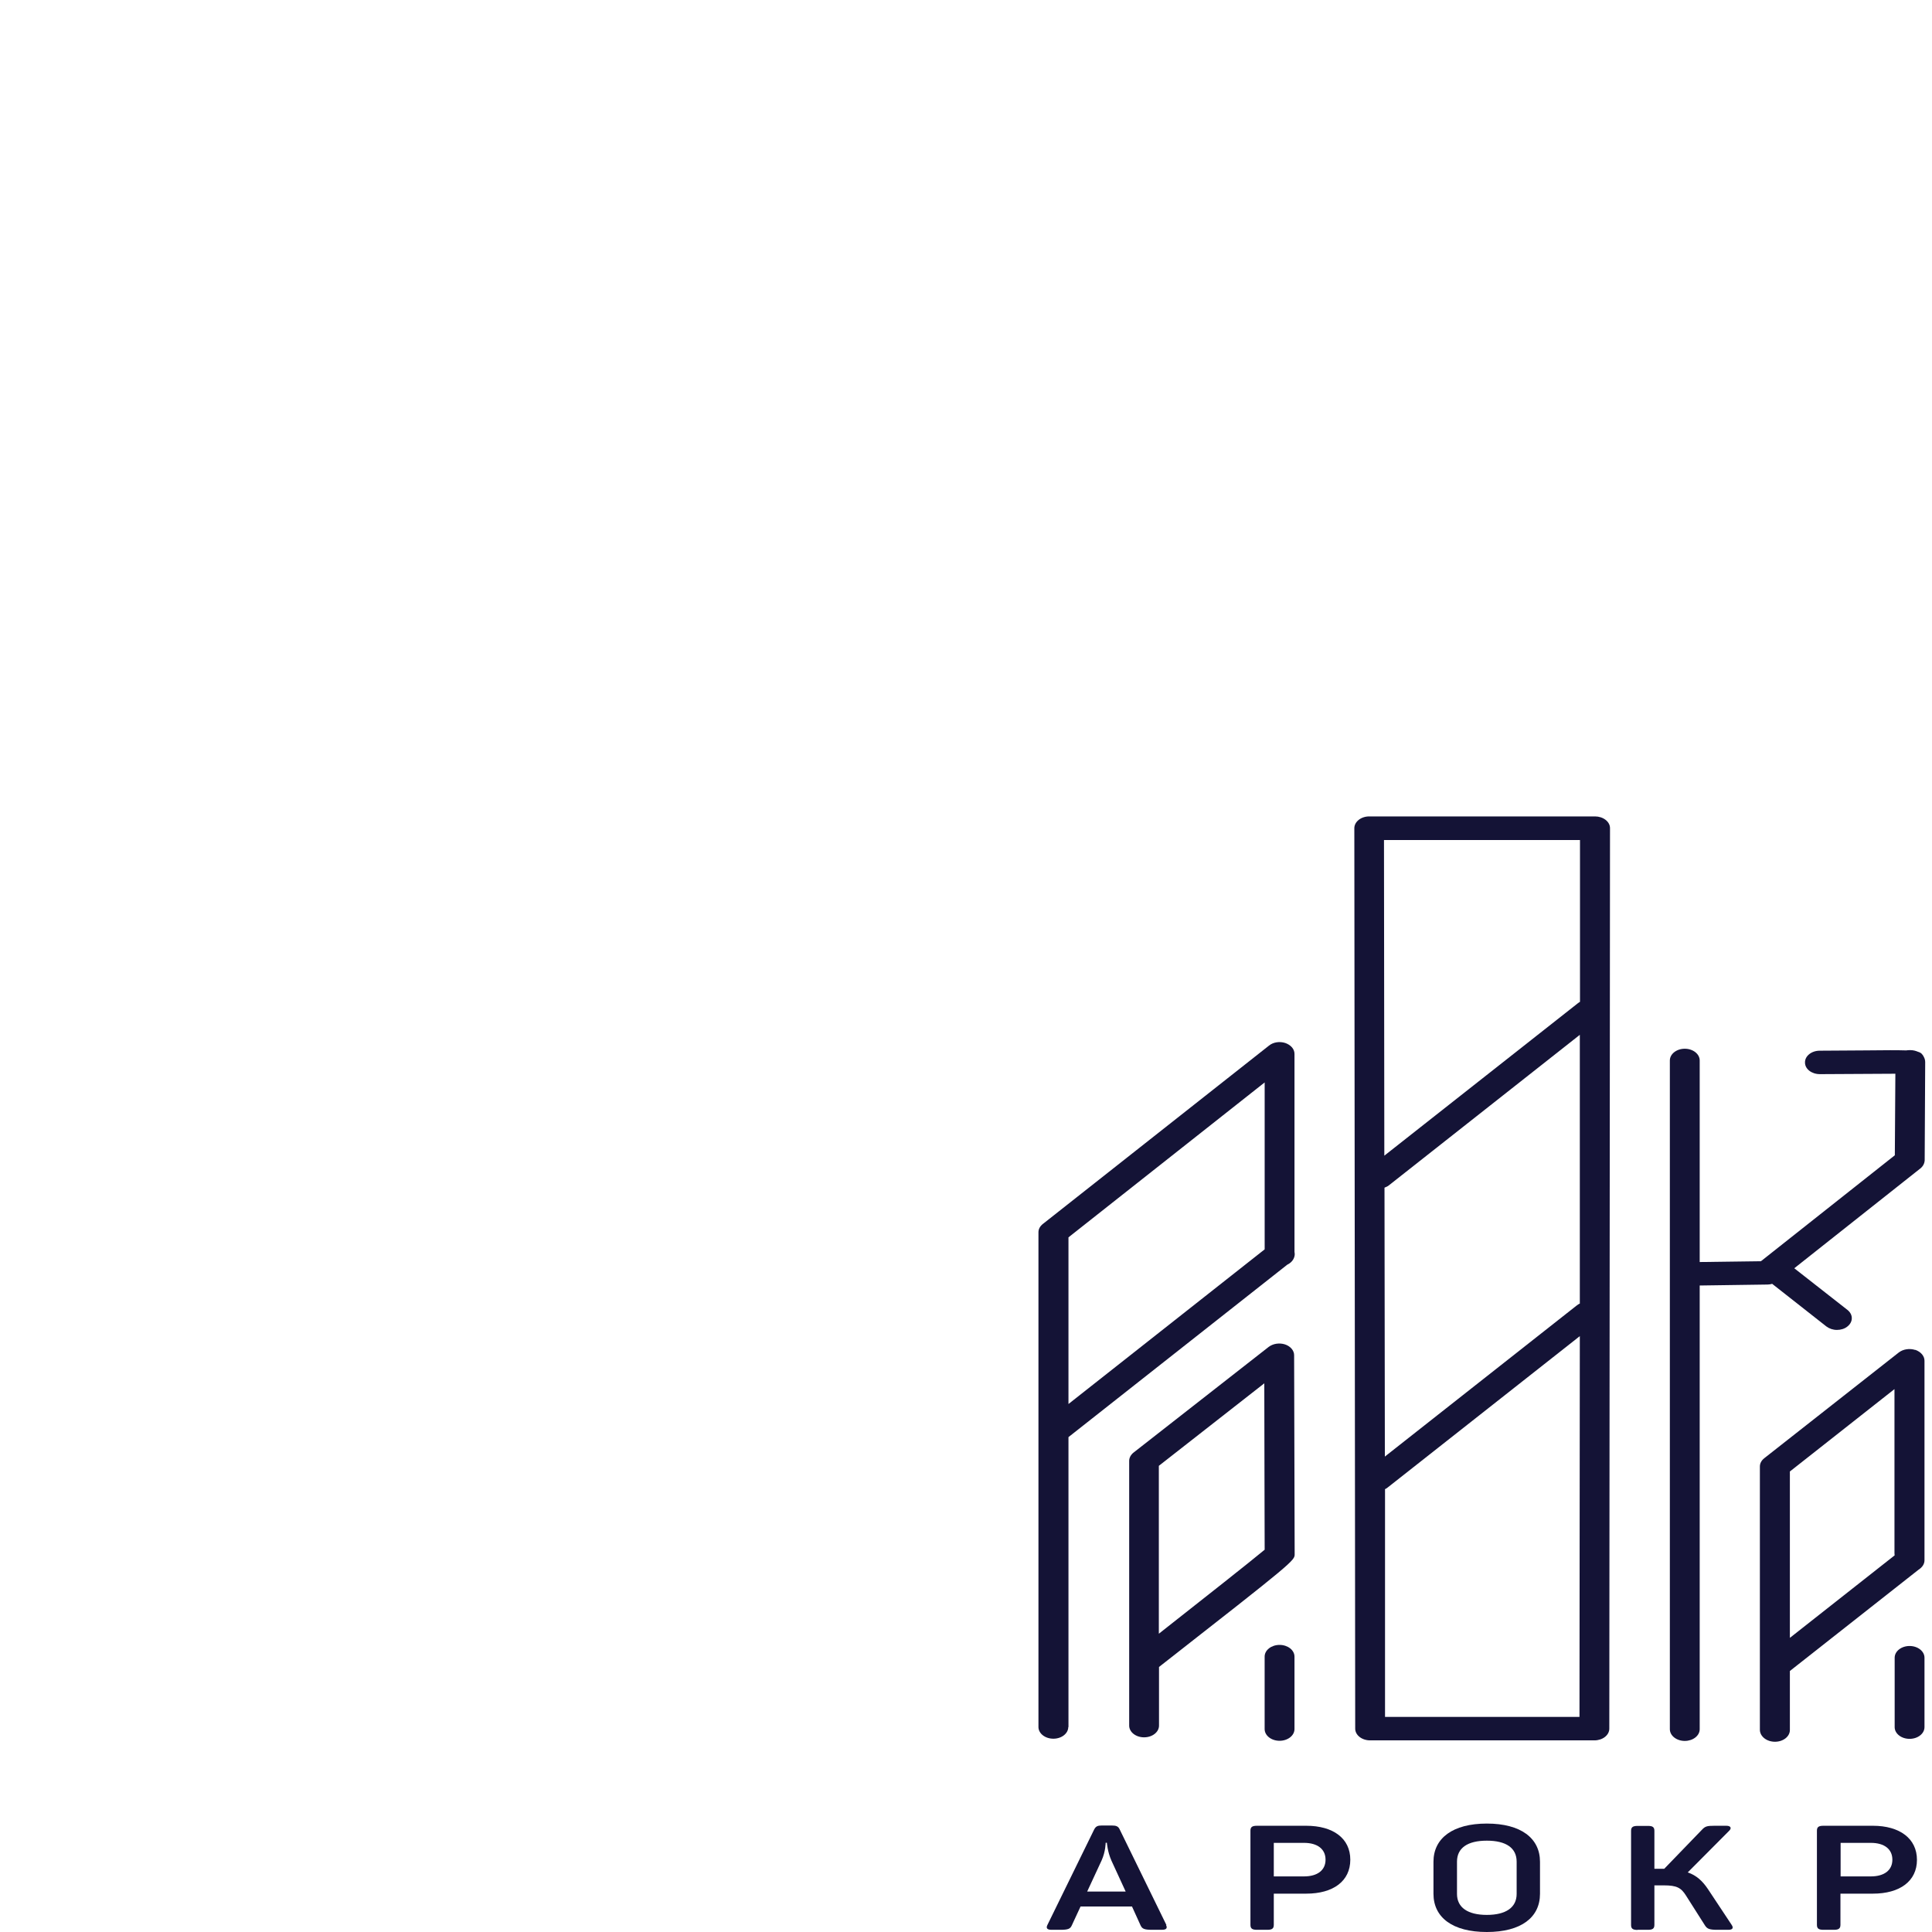 <svg width="80" height="80" viewBox="0 0 80 80" fill="none" xmlns="http://www.w3.org/2000/svg">
<g clip-path="url(#clip0_461_5016)">
<path fill-rule="evenodd" clip-rule="evenodd" d="M45.02 78.32L45.616 77.035C45.783 76.664 45.783 76.304 45.783 76.304H45.834C45.834 76.304 45.856 76.669 46.023 77.046L46.612 78.326H45.02V78.32ZM48.298 79.709L46.365 75.755C46.307 75.624 46.219 75.59 46.038 75.59H45.631C45.456 75.59 45.376 75.618 45.304 75.761L43.371 79.709C43.306 79.84 43.356 79.909 43.545 79.909H43.901C44.221 79.909 44.316 79.874 44.381 79.726L44.744 78.943H46.873L47.229 79.726C47.295 79.868 47.382 79.909 47.709 79.909H48.109C48.298 79.909 48.349 79.84 48.283 79.709" fill="#141336"/>
<path fill-rule="evenodd" clip-rule="evenodd" d="M52.745 76.309H53.995C54.561 76.309 54.888 76.572 54.888 77.006C54.888 77.441 54.554 77.698 53.995 77.698H52.745V76.309ZM52.745 79.703V78.412H54.089C55.208 78.412 55.913 77.892 55.913 77.006C55.913 76.121 55.201 75.601 54.089 75.601H52.047C51.844 75.601 51.778 75.658 51.778 75.807V79.703C51.778 79.857 51.851 79.909 52.047 79.909H52.483C52.679 79.909 52.745 79.851 52.745 79.703Z" fill="#141336"/>
<path fill-rule="evenodd" clip-rule="evenodd" d="M62.801 78.423C62.801 78.989 62.351 79.292 61.566 79.292C60.781 79.292 60.331 78.989 60.331 78.423V77.087C60.331 76.521 60.767 76.218 61.566 76.218C62.365 76.218 62.801 76.521 62.801 77.087V78.423ZM63.768 78.418V77.092C63.768 76.115 62.976 75.51 61.566 75.51C60.156 75.51 59.357 76.115 59.357 77.092V78.418C59.357 79.394 60.142 80 61.566 80C62.99 80 63.768 79.394 63.768 78.418Z" fill="#141336"/>
<path fill-rule="evenodd" clip-rule="evenodd" d="M67.808 79.909H68.244C68.44 79.909 68.505 79.851 68.505 79.703V78.069H68.898C69.428 78.069 69.61 78.166 69.814 78.492L70.598 79.726C70.693 79.874 70.787 79.909 71.121 79.909H71.572C71.761 79.909 71.783 79.817 71.703 79.703L70.722 78.223C70.496 77.886 70.249 77.658 69.886 77.532L71.608 75.801C71.71 75.698 71.666 75.601 71.485 75.601H70.991C70.678 75.601 70.606 75.624 70.468 75.772L68.912 77.383H68.505V75.812C68.505 75.658 68.433 75.607 68.244 75.607H67.808C67.605 75.607 67.539 75.664 67.539 75.812V79.709C67.539 79.863 67.612 79.914 67.808 79.914" fill="#141336"/>
<path fill-rule="evenodd" clip-rule="evenodd" d="M77.466 77.698H76.216V76.309H77.466C78.032 76.309 78.359 76.572 78.359 77.006C78.359 77.441 78.025 77.698 77.466 77.698ZM77.553 75.601H75.504C75.3 75.601 75.235 75.658 75.235 75.807V79.703C75.235 79.857 75.308 79.909 75.504 79.909H75.947C76.136 79.909 76.209 79.851 76.209 79.703V78.412H77.553C78.672 78.412 79.377 77.892 79.377 77.012C79.377 76.132 78.665 75.601 77.553 75.601Z" fill="#141336"/>
<path fill-rule="evenodd" clip-rule="evenodd" d="M47.985 67.655V60.697L52.352 57.28C52.352 59.291 52.367 63.279 52.367 64.17C51.829 64.621 49.736 66.272 47.985 67.649M53.587 56.115C53.587 55.921 53.435 55.744 53.209 55.669C52.977 55.595 52.715 55.635 52.534 55.772L46.938 60.148C46.822 60.24 46.757 60.365 46.757 60.491V71.454C46.757 71.722 47.033 71.939 47.374 71.939C47.716 71.939 47.992 71.722 47.992 71.454V69.026C53.609 64.633 53.609 64.621 53.609 64.353C53.609 64.273 53.587 56.121 53.587 56.121" fill="#141336"/>
<path fill-rule="evenodd" clip-rule="evenodd" d="M65.424 34.778V41.484C65.424 41.484 65.366 41.513 65.344 41.536L57.322 47.854L57.308 34.783H65.424V34.778ZM57.351 71.094V61.662C57.388 61.645 57.431 61.622 57.468 61.588L65.417 55.326L65.403 71.094H57.351ZM65.417 53.967V42.85L57.518 49.077C57.468 49.122 57.395 49.151 57.329 49.179L57.344 60.314L65.301 54.047C65.337 54.018 65.381 53.995 65.424 53.972M56.734 72.065H66.02C66.362 72.065 66.638 71.848 66.638 71.579L66.667 34.292C66.667 34.161 66.602 34.041 66.485 33.949C66.369 33.858 66.209 33.806 66.049 33.806H56.697C56.53 33.806 56.377 33.858 56.261 33.949C56.145 34.041 56.08 34.166 56.08 34.292L56.116 71.579C56.116 71.848 56.392 72.065 56.734 72.065Z" fill="#141336"/>
<path fill-rule="evenodd" clip-rule="evenodd" d="M52.367 44.821V51.733L44.243 58.137V51.236L52.367 44.821ZM44.243 71.517V59.508L53.304 52.367C53.449 52.299 53.558 52.179 53.595 52.042C53.616 51.979 53.616 51.91 53.602 51.842V43.638C53.602 43.438 53.449 43.267 53.217 43.187C52.984 43.113 52.723 43.153 52.548 43.295L43.182 50.682C43.065 50.774 43 50.894 43 51.025V71.511C43 71.779 43.276 71.996 43.618 71.996C43.959 71.996 44.235 71.779 44.235 71.511" fill="#141336"/>
<path fill-rule="evenodd" clip-rule="evenodd" d="M74.115 67.82V60.931L78.446 57.52V64.261C78.446 64.307 78.446 64.359 78.453 64.404L74.115 67.82ZM79.303 55.898C79.071 55.824 78.809 55.864 78.628 56.001L73.054 60.382C72.938 60.474 72.873 60.594 72.873 60.725V71.637C72.88 71.905 73.156 72.122 73.498 72.122C73.839 72.122 74.115 71.905 74.115 71.637V69.192L79.449 64.993C79.594 64.901 79.689 64.764 79.689 64.61V64.599C79.689 64.244 79.689 56.343 79.689 56.343C79.689 56.149 79.536 55.972 79.303 55.892" fill="#141336"/>
<path fill-rule="evenodd" clip-rule="evenodd" d="M79.072 68.157C78.73 68.157 78.454 68.375 78.454 68.643V71.517C78.454 71.785 78.73 72.002 79.072 72.002C79.413 72.002 79.689 71.785 79.689 71.517V68.643C79.689 68.375 79.413 68.157 79.072 68.157Z" fill="#141336"/>
<path fill-rule="evenodd" clip-rule="evenodd" d="M52.366 68.597V71.596C52.366 71.865 52.642 72.082 52.984 72.082C53.325 72.082 53.602 71.865 53.602 71.596V68.597C53.602 68.329 53.325 68.112 52.984 68.112C52.642 68.112 52.366 68.329 52.366 68.597Z" fill="#141336"/>
<path fill-rule="evenodd" clip-rule="evenodd" d="M79.66 43.758C79.602 43.655 79.558 43.592 79.42 43.552C79.326 43.512 79.224 43.484 79.108 43.484C79.035 43.484 78.984 43.484 78.934 43.495C78.592 43.484 78.062 43.484 77.226 43.495L75.351 43.507C75.01 43.507 74.734 43.729 74.741 43.998C74.741 44.266 75.017 44.478 75.358 44.478C76.354 44.472 77.706 44.466 78.483 44.461L78.461 47.837L72.917 52.224L70.381 52.258V43.912C70.381 43.644 70.105 43.426 69.763 43.426C69.422 43.426 69.145 43.644 69.145 43.912V71.602C69.145 71.87 69.422 72.088 69.763 72.088C70.105 72.088 70.381 71.87 70.381 71.602V53.23L73.193 53.19C73.258 53.19 73.324 53.178 73.382 53.161L75.627 54.926C75.751 55.018 75.903 55.069 76.063 55.069C76.223 55.069 76.383 55.023 76.499 54.926C76.739 54.738 76.739 54.429 76.499 54.241L74.297 52.516L79.515 48.385C79.631 48.294 79.689 48.174 79.697 48.048C79.697 48.048 79.718 44.123 79.718 43.981C79.718 43.901 79.697 43.826 79.66 43.764" fill="#141336"/>
</g>
<defs>
<clipPath id="clip0_461_5016">
<rect width="80" height="80" fill="white"/>
</clipPath>
</defs>
</svg>
